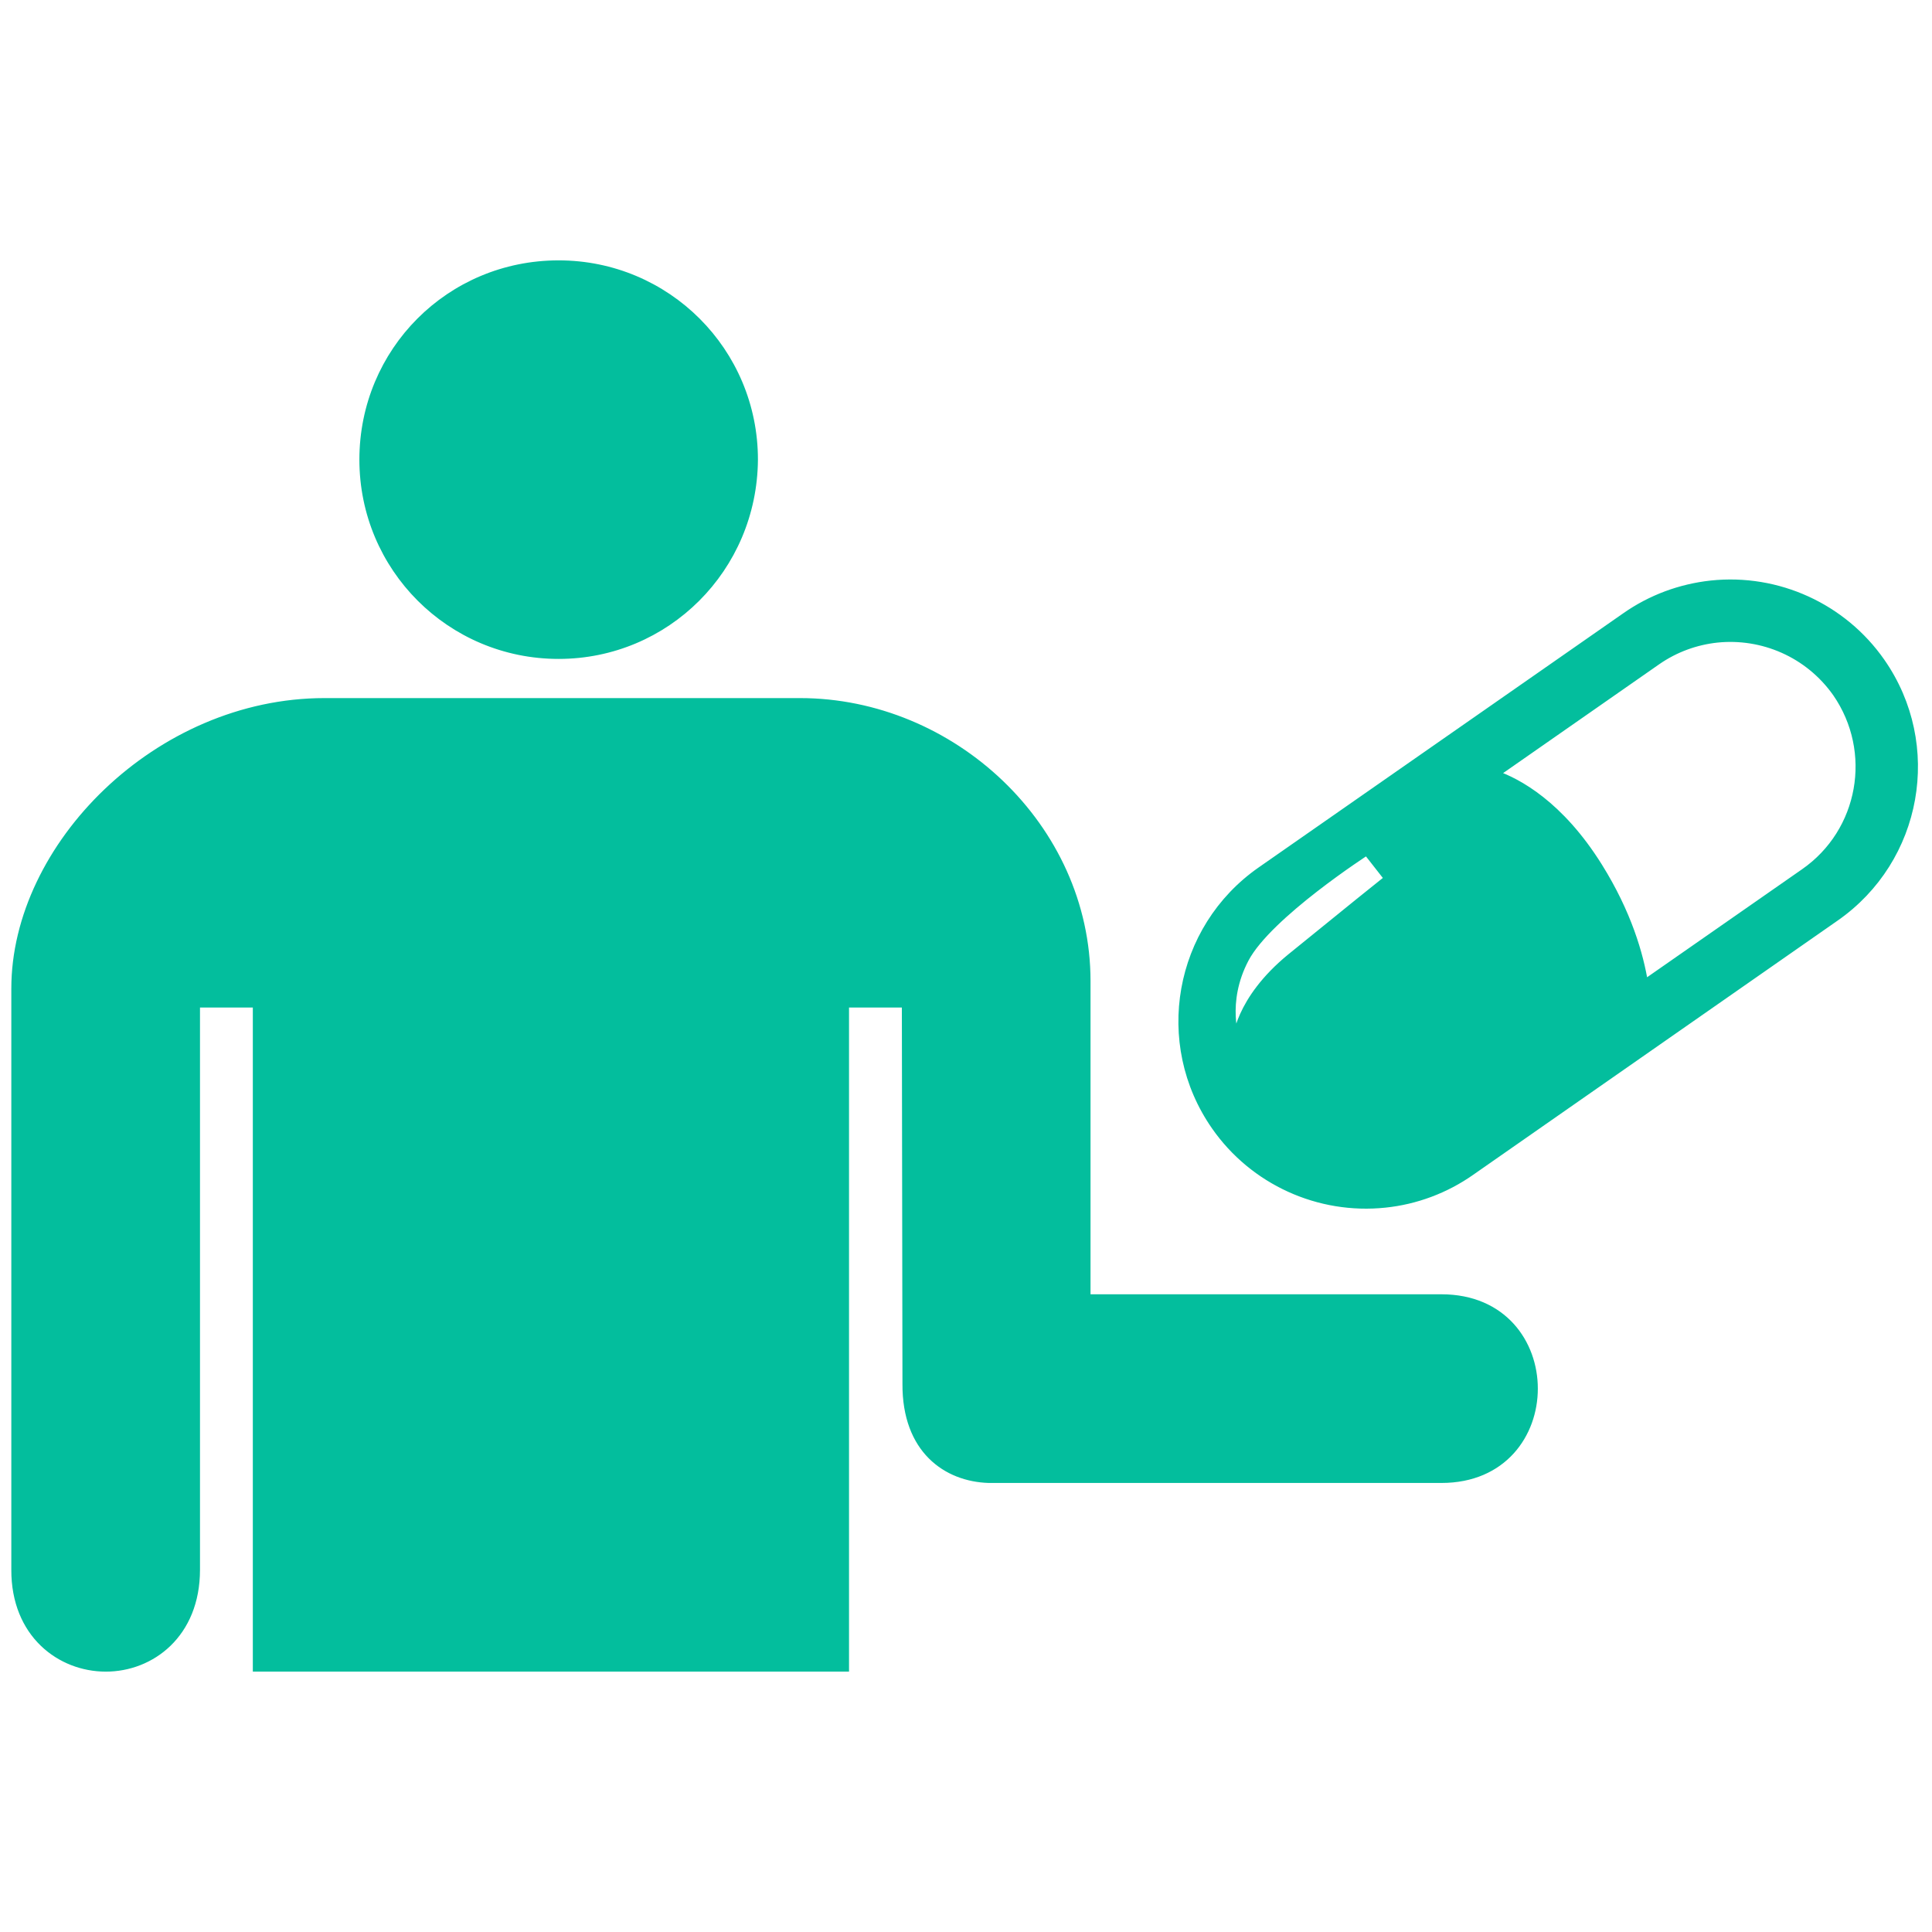 <!DOCTYPE svg PUBLIC "-//W3C//DTD SVG 1.1//EN" "http://www.w3.org/Graphics/SVG/1.1/DTD/svg11.dtd">
<!-- Uploaded to: SVG Repo, www.svgrepo.com, Transformed by: SVG Repo Mixer Tools -->
<svg fill="#03be9d" version="1.1" id="Layer_1" xmlns="http://www.w3.org/2000/svg" xmlns:xlink="http://www.w3.org/1999/xlink" width="800px" height="800px" viewBox="0 0 256 190" enable-background="new 0 0 256 190" xml:space="preserve" stroke="#03be9d">
<g id="SVGRepo_bgCarrier" stroke-width="0"/>
<g id="SVGRepo_tracerCarrier" stroke-linecap="round" stroke-linejoin="round"/>
<g id="SVGRepo_iconCarrier"> <path d="M74.02,2c-14.43,0-25.9,11.56-25.9,25.9c0,14.34,11.56,25.91,25.9,25.91c14.25,0,25.81-11.48,25.91-25.91 C99.93,13.56,88.36,2,74.02,2z M191,139h-47V97c0-20.46-17.88-37-38-37H43C20.91,60,1.99,79.14,2,98v77c-0.03,8.53,6,12.99,12,13 c6.01,0.01,12-4.45,12-13v-75h8v88h78v-88h8l0.08,50.37c-0.05,8.73,5.34,12.45,10.92,12.63h60C207.36,163,207.36,139,191,139z M249.27,54.7c-5.07-7.27-13.72-11.21-22.53-10.28c-2.03,0.22-4.03,0.69-5.94,1.4c-1.92,0.72-3.74,1.67-5.42,2.85l-48.33,33.69 c-11.01,7.69-13.72,22.87-6.03,33.89c5.06,7.26,13.72,11.2,22.52,10.27c4.06-0.42,8-1.89,11.36-4.25l48.3-33.69 C254.25,80.89,256.95,65.71,249.27,54.7z M171.03,93.84c-7,5.72-7.23,11.09-7.23,11.09s-1.89-5.07,1.2-10.9 c3.09-5.83,16.11-14.22,16.11-14.22l2.82,3.6C183.92,83.41,178.03,88.14,171.03,93.84z M239.07,82.59l-21.18,14.76 c-0.62-3.86-2.2-9.35-6.06-15.53c-5.14-8.23-10.71-11.2-13.72-12.25l21.44-14.95c2.44-1.7,5.18-2.67,7.96-2.97 c5.99-0.62,12.1,1.93,15.81,7.18C248.69,66.6,246.79,77.22,239.07,82.59z"/> </g>
</svg>